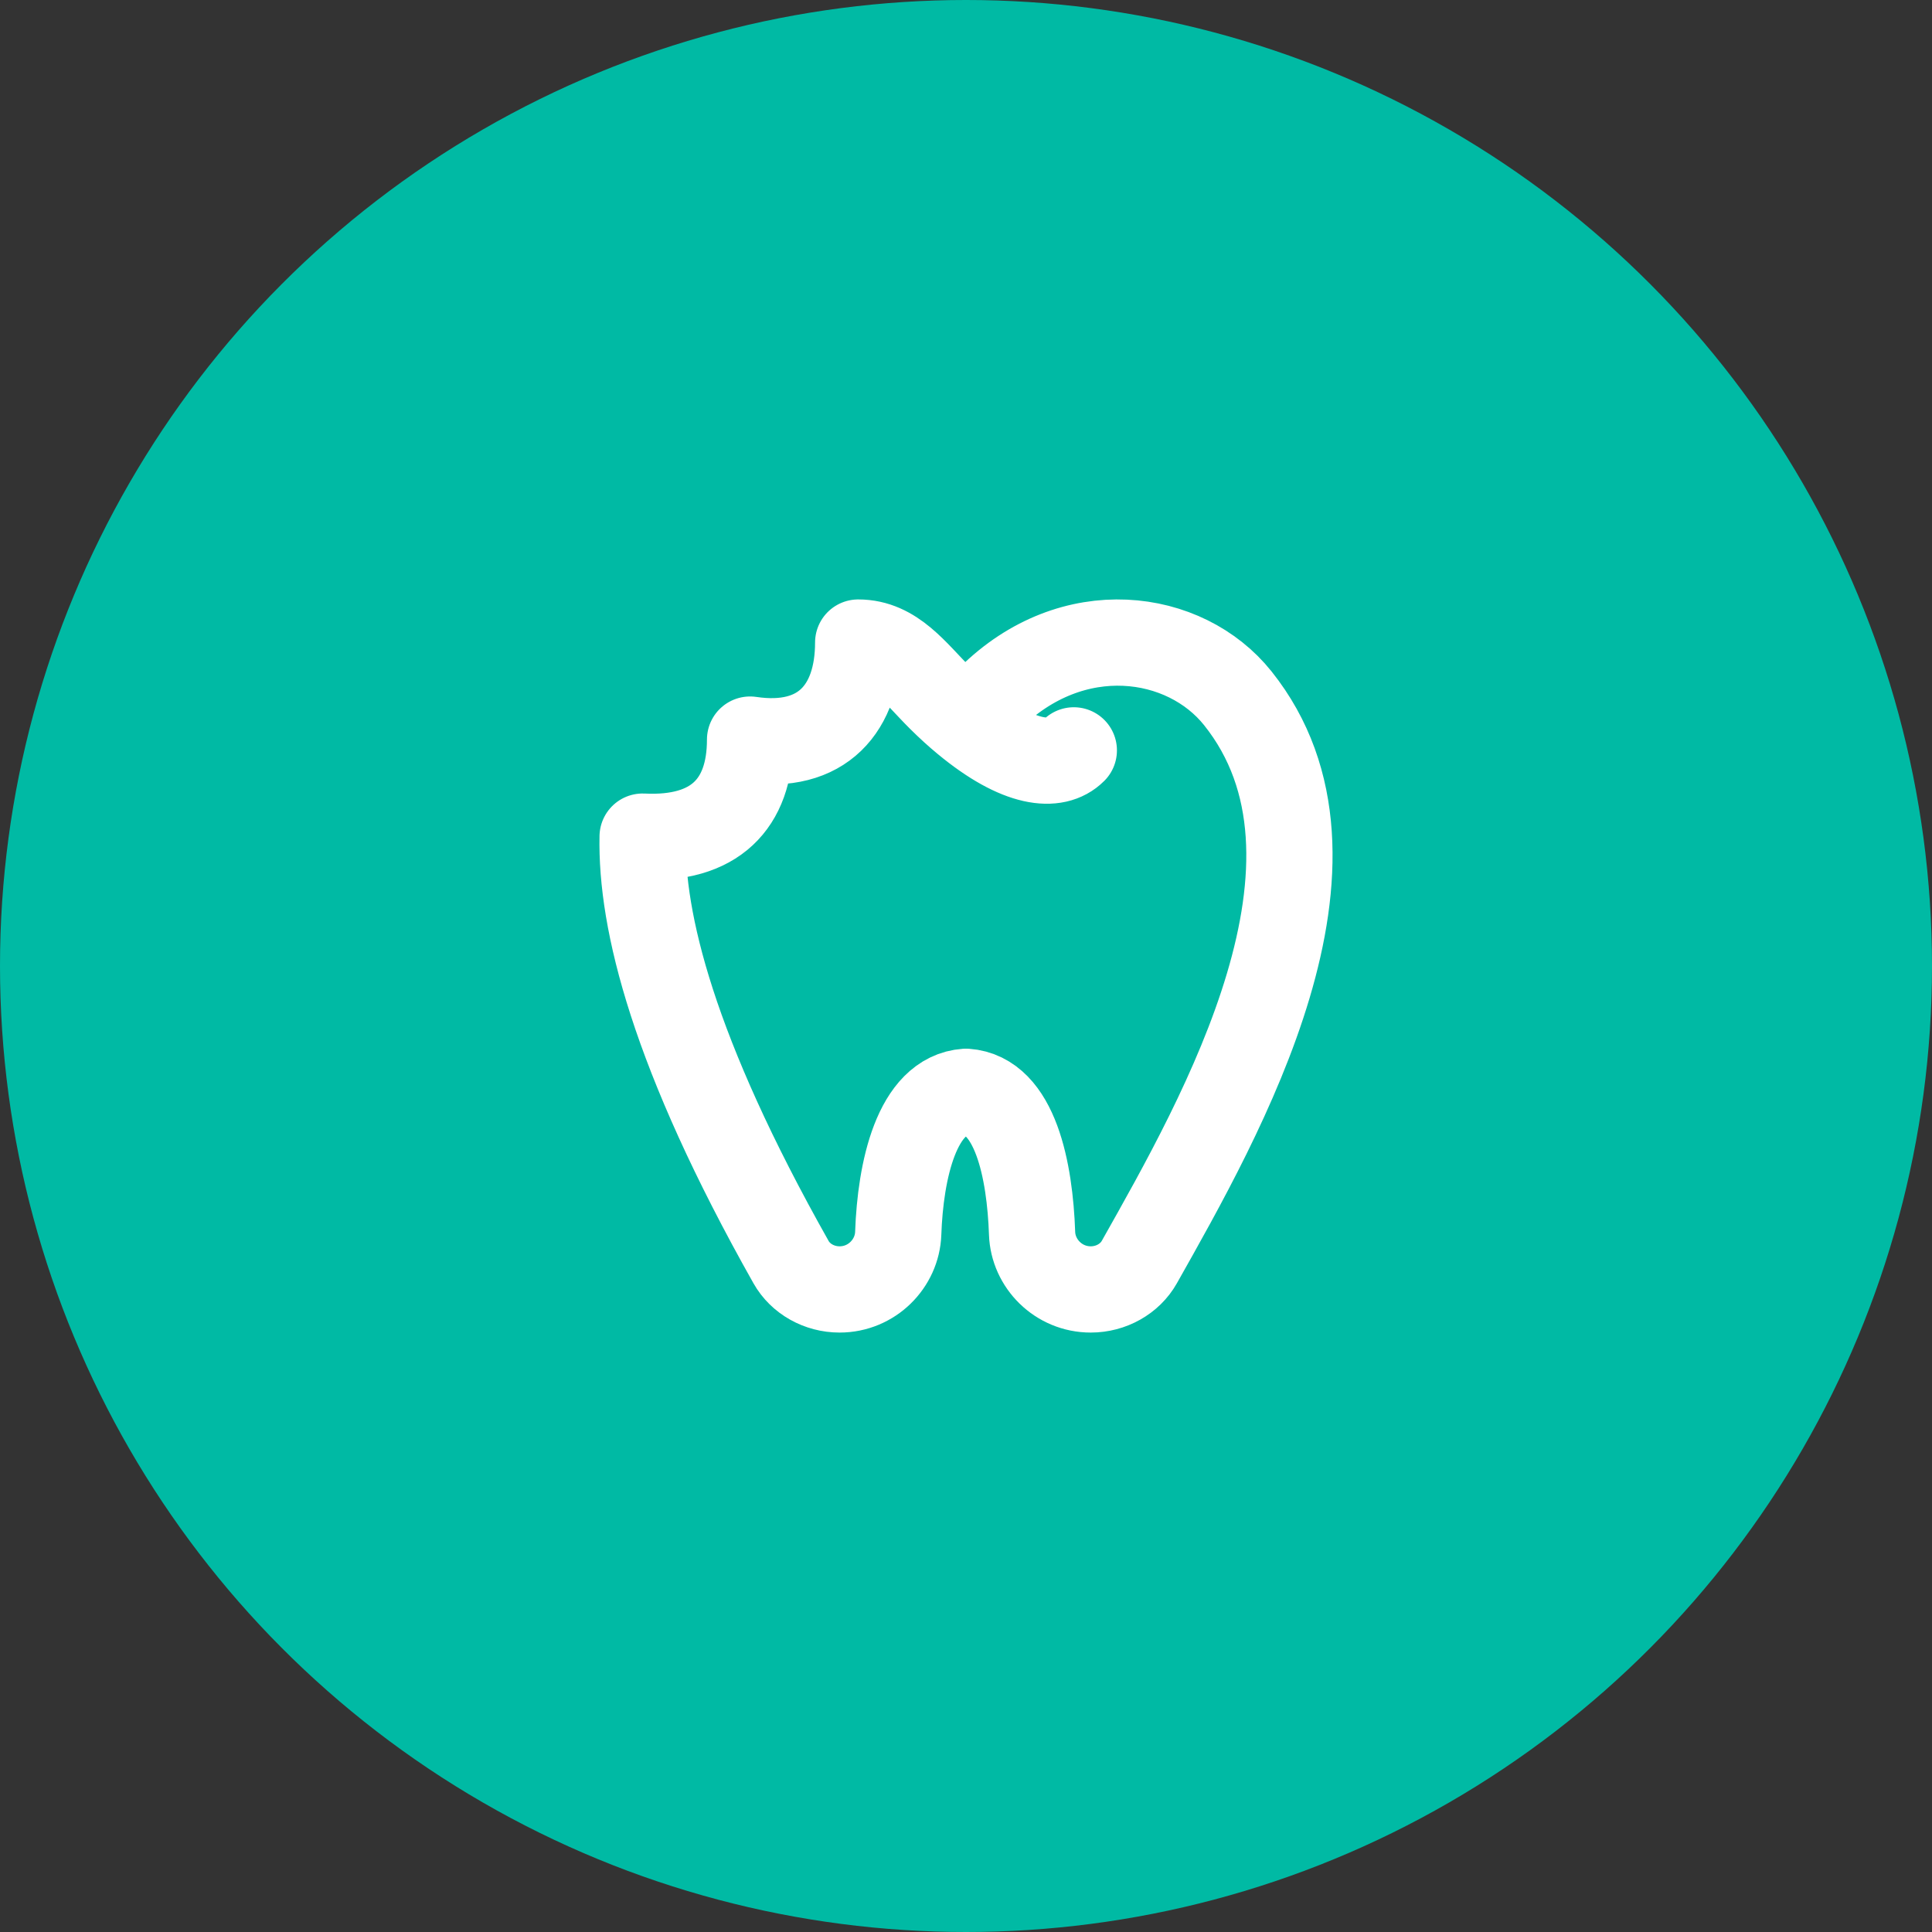 <?xml version="1.0" encoding="UTF-8"?> <svg xmlns="http://www.w3.org/2000/svg" width="112" height="112" viewBox="0 0 112 112" fill="none"><rect x="0" y="0" width="112" height="112" fill="#333333" stroke="none"/><circle cx="56" cy="56" r="56" fill="#00BAA4"></circle><path d="M55.952 41.783C56.41 41.406 56.887 40.971 57.383 40.479C62.175 35.721 68.7 36.652 71.756 40.479C79.266 49.883 70.856 64.633 66.046 73.167C65.498 74.138 64.406 74.75 63.233 74.75C61.358 74.75 59.893 73.25 59.831 71.5C59.706 67.875 58.864 63.49 56 63.292C53.135 63.49 52.196 67.875 52.071 71.5C52.008 73.25 50.543 74.75 48.67 74.75C47.495 74.75 46.404 74.138 45.858 73.167C39.008 61.017 37.154 53.394 37.254 48.5C41.416 48.708 43.483 46.625 43.483 42.875C47.666 43.5 49.75 41.06 49.75 37.25C51.833 37.25 53.031 39 54.52 40.479C55.014 40.969 55.491 41.404 55.952 41.783ZM55.952 41.783C59.06 44.358 61.208 44.542 62.25 43.5" stroke="white" stroke-width="5" stroke-linecap="round" stroke-linejoin="round"></path></svg> 